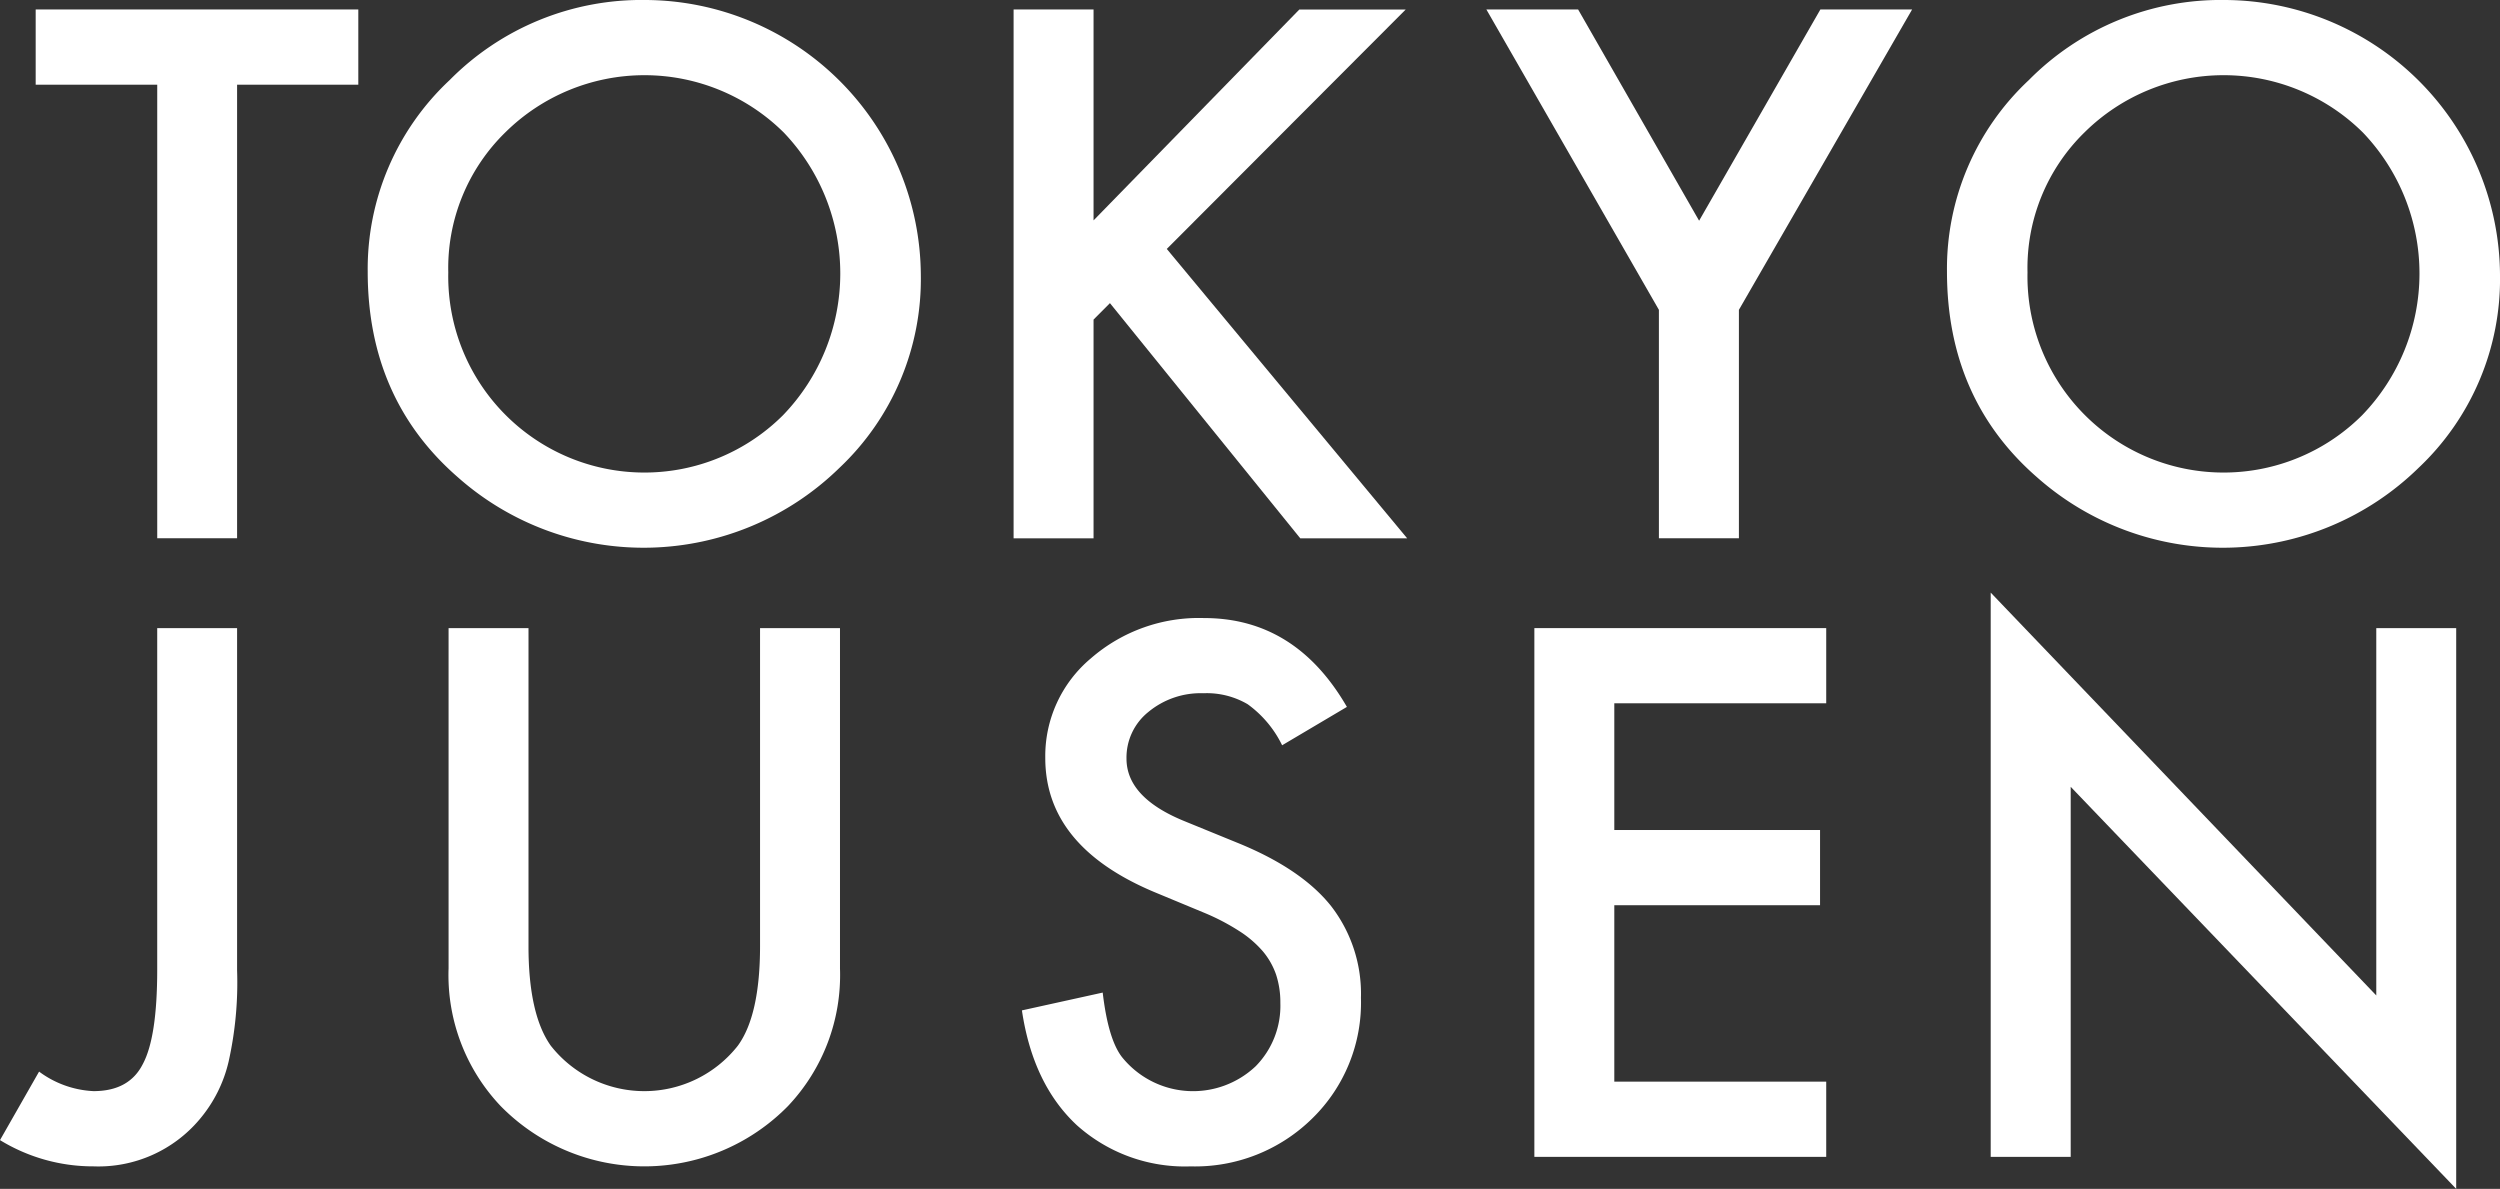 <svg xmlns="http://www.w3.org/2000/svg" width="258.262" height="122.813" viewBox="0 0 258.262 122.813">
  <rect x="0" y="0" width="258.262" height="122.813" fill="#333333" stroke="none"/>
  <g id="グループ_4388" data-name="グループ 4388" transform="translate(-2441.976 252)">
    <path id="パス_21" data-name="パス 21" d="M997.64,692.693a26.7,26.7,0,0,1,8.464-19.787,27.866,27.866,0,0,1,20.251-8.274,28.572,28.572,0,0,1,28.425,28.378,26.815,26.815,0,0,1-8.427,19.973,28.928,28.928,0,0,1-39.437.919Q997.64,705.809,997.64,692.693Zm8.323.09a20.266,20.266,0,0,0,34.581,14.741,21.076,21.076,0,0,0,.078-29.2,20.442,20.442,0,0,0-28.782,0A19.589,19.589,0,0,0,1005.963,692.783Z" transform="translate(1482.322 -916.632)" fill="#fff"/>
    <path id="パス_22" data-name="パス 22" d="M1038.575,686.9l21.258-21.784h10.99l-24.682,24.733,24.831,29.893h-11.043l-19.661-24.294-1.693,1.7v22.6h-8.26V665.111h8.26Z" transform="translate(1516.37 -916.133)" fill="#fff"/>
    <path id="パス_23" data-name="パス 23" d="M1077.535,692.693a26.669,26.669,0,0,1,8.456-19.787,27.872,27.872,0,0,1,20.253-8.274,28.562,28.562,0,0,1,28.421,28.378,26.812,26.812,0,0,1-8.431,19.973,28.926,28.926,0,0,1-39.436.919Q1077.538,705.809,1077.535,692.693Zm8.319.09a20.259,20.259,0,0,0,34.571,14.741,21.059,21.059,0,0,0,.078-29.2,20.434,20.434,0,0,0-28.776,0A19.577,19.577,0,0,0,1085.854,692.783Z" transform="translate(1565.573 -916.632)" fill="#fff"/>
    <path id="パス_24" data-name="パス 24" d="M1001.649,672.883v46.854H993.4V672.883H980.843v-7.772h33.329v7.772Z" transform="translate(1464.819 -916.133)" fill="#fff"/>
    <path id="パス_25" data-name="パス 25" d="M1003.53,696.408v35.331a37.465,37.465,0,0,1-.874,9.446,14.2,14.2,0,0,1-3.005,5.977,13.653,13.653,0,0,1-10.95,4.85,18.405,18.405,0,0,1-9.663-2.712l4.037-7.078a10.216,10.216,0,0,0,5.626,2.018q3.675,0,5.087-2.791c1-1.858,1.491-5.111,1.491-9.749V696.408Z" transform="translate(1462.938 -883.521)" fill="#fff"/>
    <path id="パス_26" data-name="パス 26" d="M1009.988,696.408v32.856q0,7.03,2.3,10.28a12.291,12.291,0,0,0,19.328,0q2.288-3.146,2.293-10.28V696.408h8.258v35.155a19.669,19.669,0,0,1-5.375,14.221,20.79,20.79,0,0,1-29.677,0,19.658,19.658,0,0,1-5.383-14.221V696.408Z" transform="translate(1486.584 -883.521)" fill="#fff"/>
    <path id="パス_27" data-name="パス 27" d="M1064.308,705.079l-6.692,3.964a11.36,11.36,0,0,0-3.563-4.243,8.346,8.346,0,0,0-4.564-1.133,8.471,8.471,0,0,0-5.7,1.942,6.037,6.037,0,0,0-2.251,4.811c0,2.663,1.968,4.813,5.938,6.441l5.458,2.23q6.656,2.689,9.738,6.559a14.8,14.8,0,0,1,3.086,9.489,16.709,16.709,0,0,1-5.031,12.454,17.244,17.244,0,0,1-12.559,4.952,16.732,16.732,0,0,1-11.744-4.241q-4.557-4.236-5.689-11.874l8.346-1.84q.563,4.806,1.98,6.649a9.414,9.414,0,0,0,13.827.956,8.892,8.892,0,0,0,2.545-6.534,9.2,9.2,0,0,0-.437-2.912,7.609,7.609,0,0,0-1.383-2.436,11.1,11.1,0,0,0-2.432-2.081,22.856,22.856,0,0,0-3.532-1.852l-5.281-2.193q-11.229-4.732-11.22-13.845a13.156,13.156,0,0,1,4.708-10.275,16.985,16.985,0,0,1,11.7-4.166Q1059,695.9,1064.308,705.079Z" transform="translate(1516.81 -884.052)" fill="#fff"/>
    <path id="パス_28" data-name="パス 28" d="M1072.056,696.141l-17.823-31.03h9.477l12.5,21.823,12.528-21.823h9.477l-17.894,31.03v23.6h-8.264Z" transform="translate(1541.292 -916.133)" fill="#fff"/>
    <path id="パス_29" data-name="パス 29" d="M1086.811,704.174h-21.892v13.091h21.255v7.77h-21.255V743.26h21.892v7.77h-30.15V696.408h30.15Z" transform="translate(1543.822 -883.521)" fill="#fff"/>
    <path id="パス_30" data-name="パス 30" d="M1079.747,752.9V694.611l39.832,41.617V698.281h8.256v57.926l-39.824-41.533V752.9Z" transform="translate(1567.878 -885.393)" fill="#fff"/>
  </g>
</svg>
